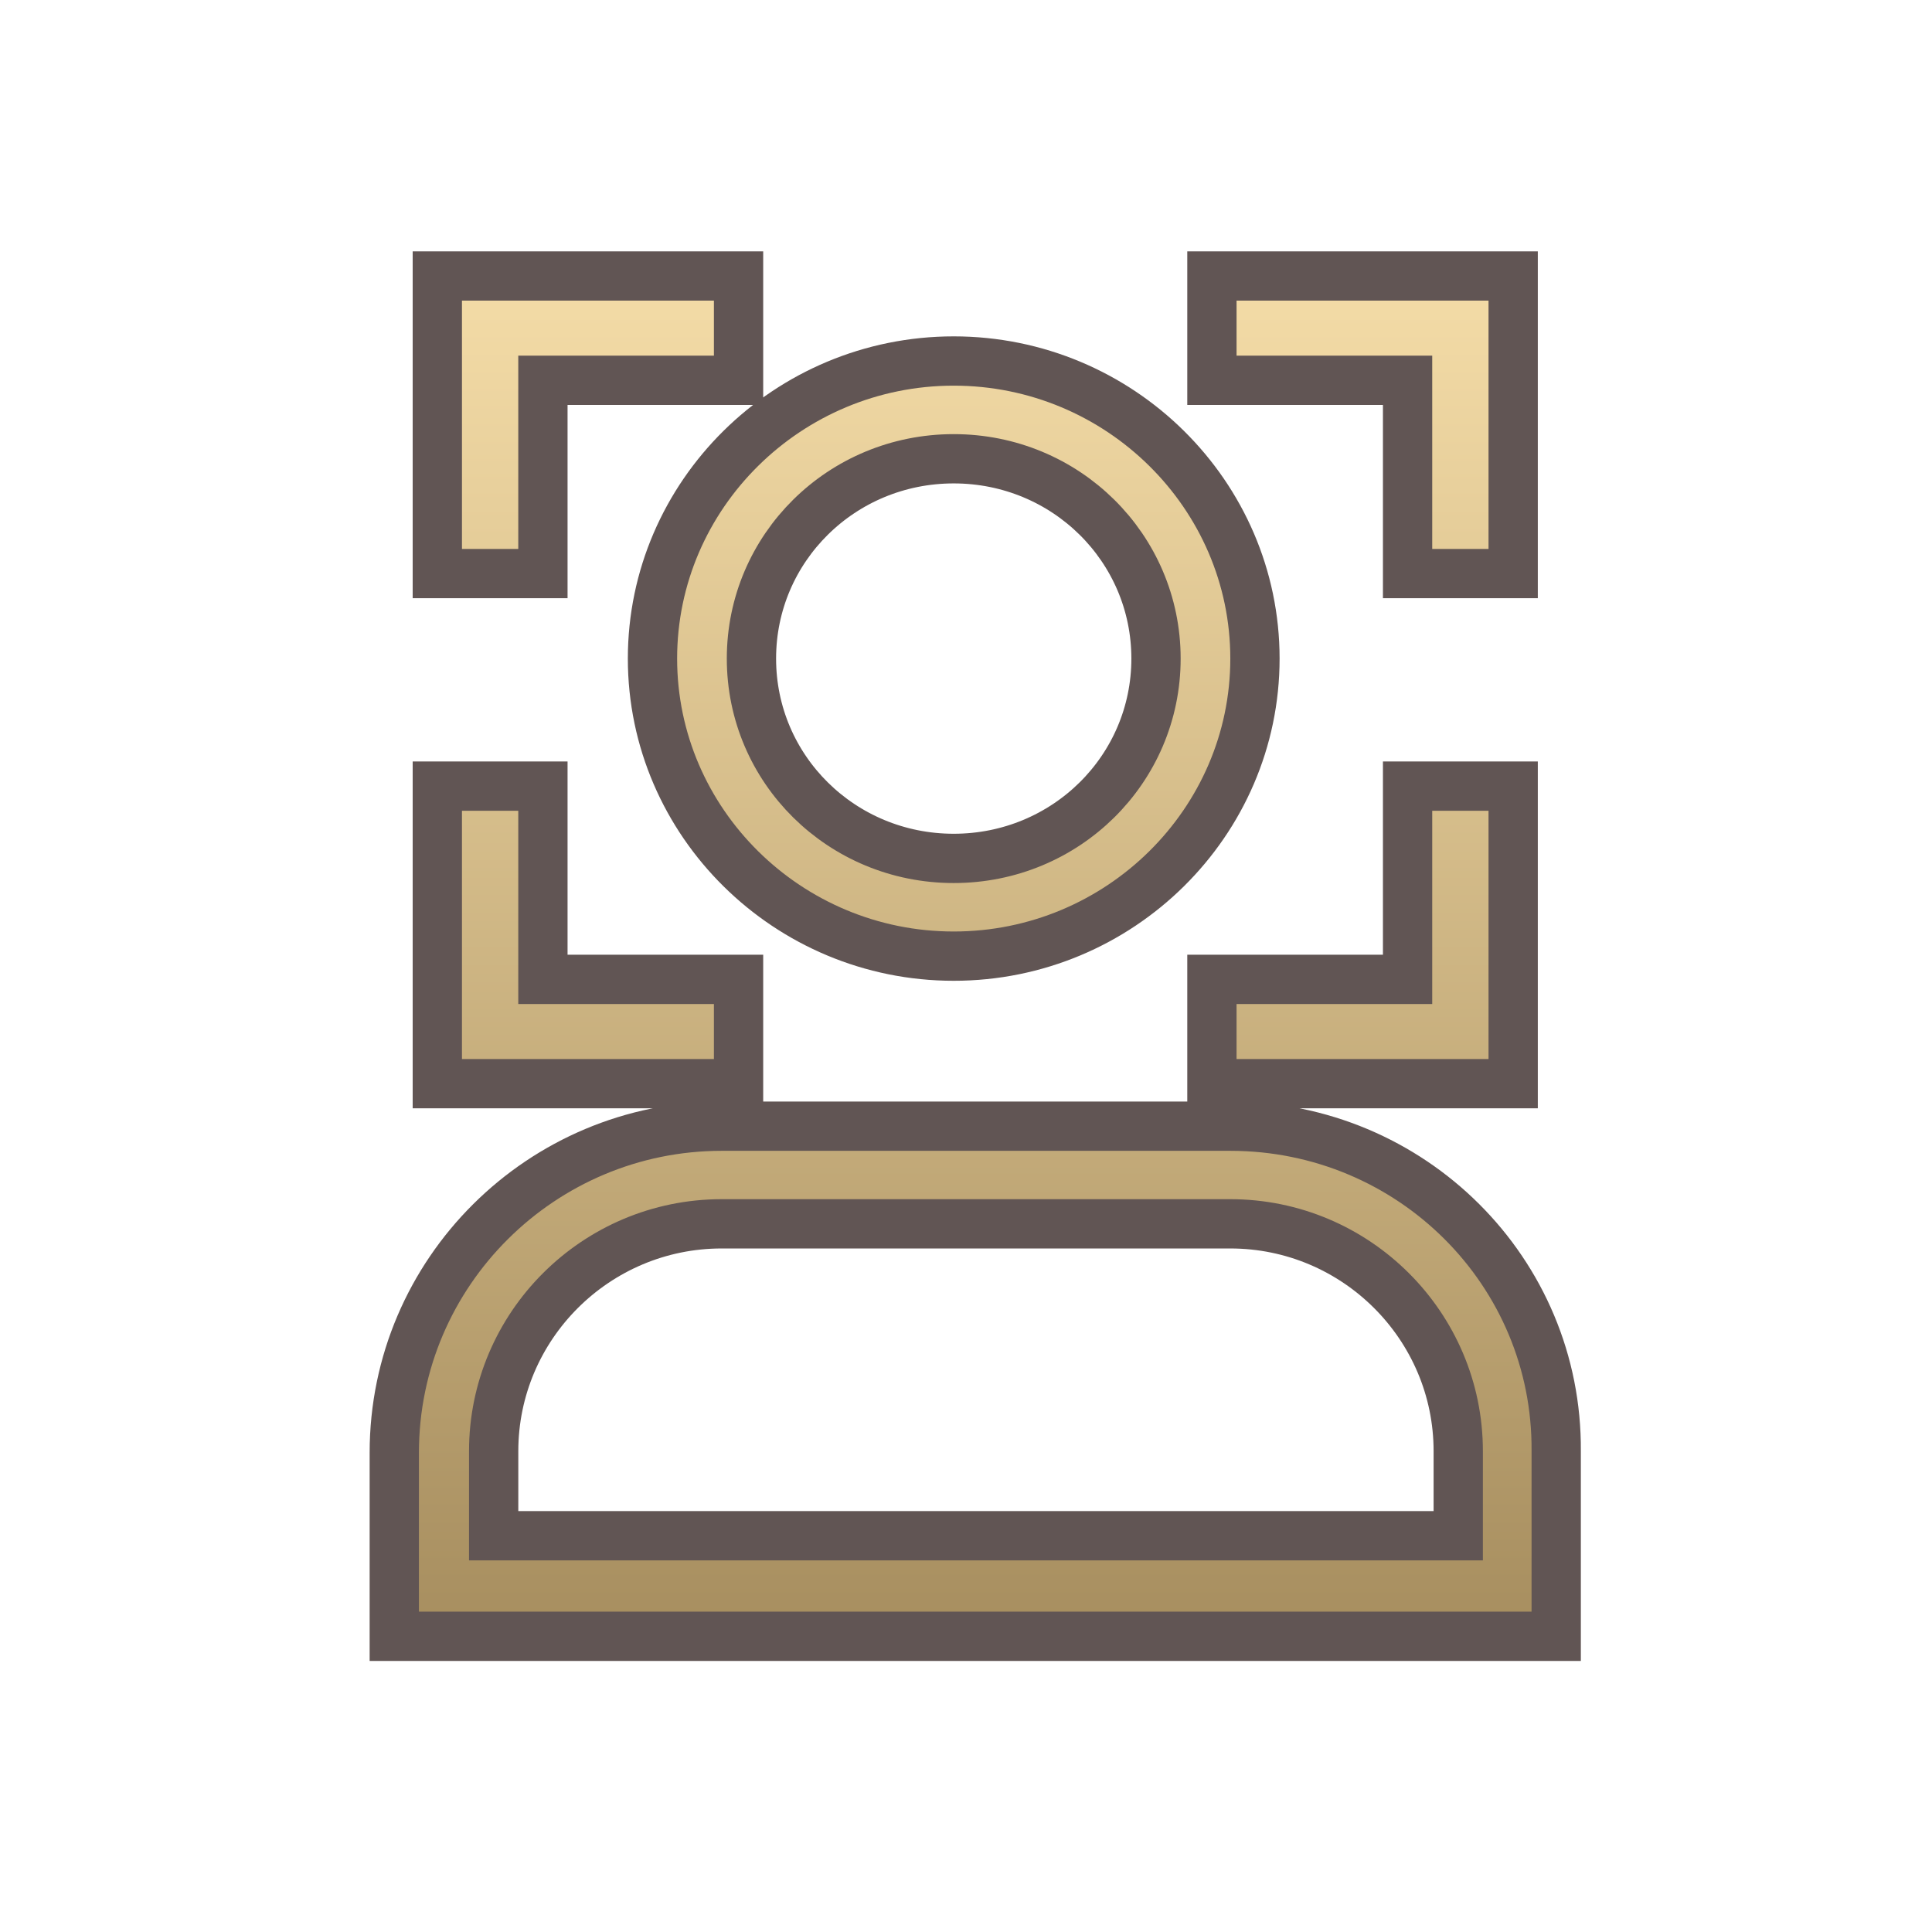 <svg width="98" height="98" viewBox="0 0 98 98" fill="none" xmlns="http://www.w3.org/2000/svg">
<path d="M62.405 57.125C71.597 57.125 79.01 64.518 78.938 73.611V83H20V73.685C20 64.518 27.488 57.125 36.606 57.125H62.405ZM62.405 62.078H36.606C30.23 62.078 25.041 67.253 25.041 73.611V77.899H73.969V73.611C73.969 67.253 68.78 62.078 62.405 62.078ZM27.539 39.875V49.678H37.463V54.969H22.183V39.875H27.539ZM76.755 39.875V54.969H61.474V49.678H71.399V39.875H76.755ZM48.377 18.312C56.792 18.312 63.657 25.094 63.657 33.406C63.657 41.719 56.792 48.5 48.377 48.5C39.962 48.5 33.097 41.719 33.097 33.406C33.097 25.094 39.962 18.312 48.377 18.312ZM48.377 23.271C42.693 23.271 38.117 27.792 38.117 33.406C38.117 39.021 42.693 43.542 48.377 43.542C54.061 43.542 58.638 39.021 58.638 33.406C58.638 27.792 54.061 23.271 48.377 23.271ZM37.463 14V19.291H27.539V29.094H22.183V14H37.463ZM76.755 14V29.094H71.399V19.291H61.474V14H76.755Z" fill="url(#paint0_linear_394_1536)" stroke="#615554" stroke-width="2.5"/>
<defs>
<linearGradient id="paint0_linear_394_1536" x1="49.469" y1="14" x2="49.469" y2="83" gradientUnits="userSpaceOnUse">
<stop stop-color="#F4DCA7"/>
<stop offset="1" stop-color="#A78E5F"/>
</linearGradient>
</defs>
</svg>
